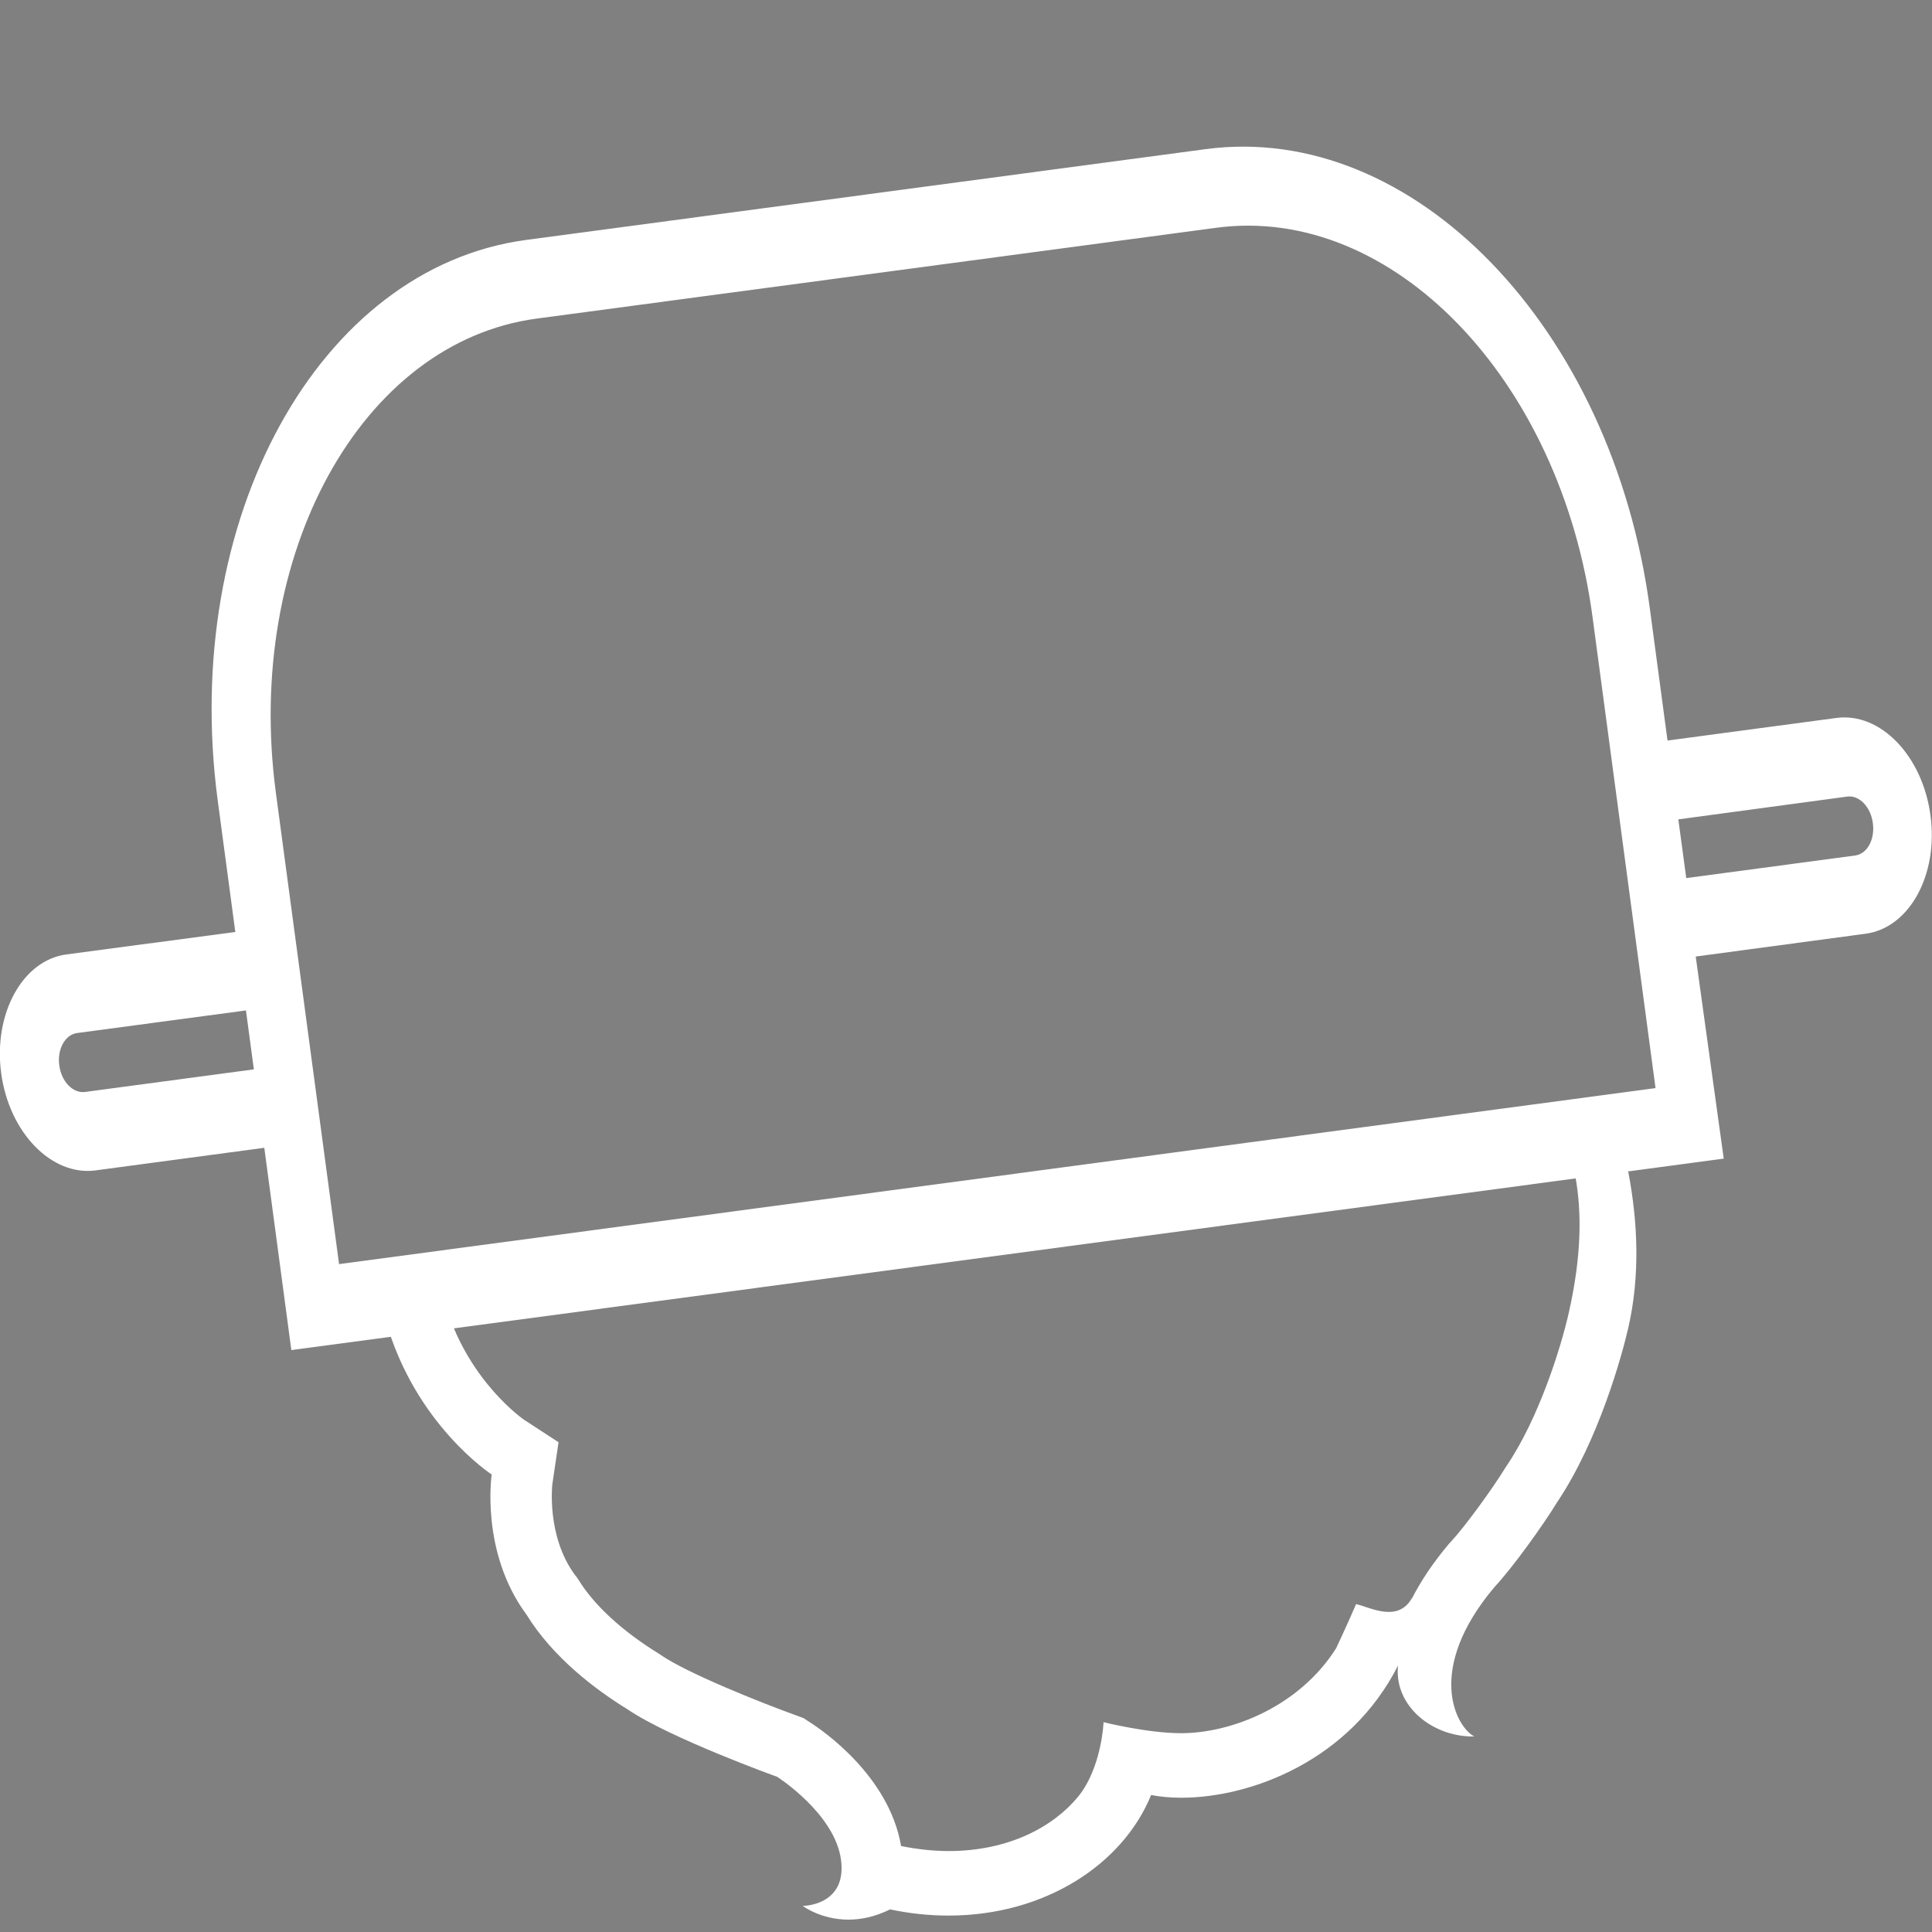 <?xml version="1.0" encoding="utf-8"?>
<!-- Generator: Adobe Illustrator 23.0.3, SVG Export Plug-In . SVG Version: 6.00 Build 0)  -->
<svg version="1.1" id="Layer_1" xmlns="http://www.w3.org/2000/svg" xmlns:xlink="http://www.w3.org/1999/xlink" x="0px" y="0px"
	 viewBox="0 0 100 100" style="enable-background:new 0 0 100 100;" xml:space="preserve">
<rect x="0" y="0" width="100" height="100" fill="#808080" stroke="none"/>
<style type="text/css">
	.st0{display:none;fill:none;stroke:#FFFFFF;stroke-width:2;stroke-miterlimit:10;}
	.st1{fill:#FFFFFF;stroke:#000000;stroke-miterlimit:10;}
	.st2{display:none;fill:none;stroke:#FFFFFF;stroke-width:3;stroke-miterlimit:10;}
	.st3{display:none;fill:#FFFFFF;stroke:#FFFFFF;stroke-width:3;stroke-miterlimit:10;}
	.st4{display:none;fill:none;stroke:#000000;stroke-width:3;stroke-miterlimit:10;}
	.st5{fill:none;stroke:#000000;stroke-width:3;stroke-miterlimit:10;}
	.st6{fill:#FFFFFF;stroke:#FFFFFF;stroke-width:2;stroke-miterlimit:10;}
	.st7{display:none;fill:#FFFFFF;}
	.st8{display:none;fill:#333333;}
	.st9{fill:#FFFFFF;}
	.st10{display:none;fill:#3B68BC;}
	.st11{fill:none;}
</style>
<path class="st0" d="M15.93,50c0,0,1.1,5.94,0.66,7.17C16.14,58.39,17,60.92,17,60.92s-0.85,3.53-0.17,5.75
	c4.23,2-0.28,5.26-1.46,5.63c0,0,0.55,2.63,2.6,2.21c3.36-0.68,0.5,4.05,0.19,5c-0.28,0.84,3.03-1.72,4.58-1.17
	c1.75,2.46,0.31,2.29,1.25,2.89c0.5,0.32,3,0.19,3.33,2.53c3.21-1.13,3.5,1.97,4.94,3.69c1.22-4,6.28-6.33,7.83-5
	c1.56,1.33,0.89,2.18,3.22,5.26c4.58-1.71,4.89-6.49,5.22-6.82c0.33-0.33,1.78-1.22,5.11,0.22c1.67,3.39,2.58,3.89,3.67,7.22
	c3.5,0,7-7,7-7l4.83,1c0,0,0.06-2.33,0.5-5.22c0.44-2.89,0.44-3,1.33-4.11s3.22-3.44,2.44-4.22s0.49-2.28,0.71-3.94
	c0.22-1.67-1.92-3.9-1.36-5.13c0.56-1.22,0.03-2.8,0.32-3.71c0.49-1.5,1.94-4.38,0.22-5.13"/>
<path class="st0" d="M71.93,44.67c-1.86,1.71-2.41,2.05-2.87,4.27c-0.9,4.44-0.81,6.41-1.11,9.72c-0.08,0.9-0.83,2.75-1.31,3.87
	c-0.26,0.6-0.79,1.03-1.42,1.16c-1.11,0.23-2.81,0.47-3.39-0.11c-0.89-0.89-0.99-5.42-4.65-5.98c-1.68-0.25-3.04-0.52-5.2-0.78
	c-1.6-0.2-9.52,0.2-10.19,0.27c-2.03,0.2-4.91,0.13-6.16,0.29c-1.67,0.22-3.71,0.59-4.37,1.71s-3.16,3.14-4.5,3.5
	c-1.47,0.4-2.4-0.55-2.85-1.2c-0.2-0.3-0.33-0.63-0.37-0.99c-0.09-0.86-0.26-2.82-0.2-4.64c0.05-1.56-0.42-2.75-0.54-5.76
	c-0.11-2.59-2.33-4.92-3.36-5.32"/>
<path class="st1" d="M44.76,41.22"/>
<path class="st2" d="M46.71,36.15l5.24,14.72c0,0-6.9-0.22-11.39-2.06"/>
<circle class="st3" cx="57.16" cy="44.91" r="2"/>
<circle class="st3" cx="35.83" cy="44.91" r="2"/>
<path class="st4" d="M18.17,79.5c1.67-0.75,3.03-1.72,4.58-1.17c1.56,0.56,0.58,2,1.25,2.89"/>
<path class="st5" d="M24.22,78.21"/>
<path class="st2" d="M17.02,52.18c0,0-1.91,5.15-2.02,8.49c-0.12,3.33-2.39,16.28,2.5,23.17c4.89,6.89,14.17,10.06,19.94,10.06
	s19.11,2,26.22-2.22s9.78-15.78,10.22-21.56c0.44-5.78,0.96-12.37,0.11-16.74"/>
<path class="st6" d="M45.22,63.94"/>
<path class="st7" d="M46.76,61.92l1.67,0.16l-0.98-0.1l0.98,0.11l0-0.01l-0.98-0.1l0.98,0.11l0-0.02
	c0.01-0.12,12.62-2.45,13.75-2.07c1.13,0.38,2.38,0.66,3.76,0.65c1.13,0,2.34-0.19,3.59-0.63l0.05-0.02l0.05-0.02
	c1.02-0.44,0.83-1.88,0.05-0.26c-0.79,1.62-2.13,3.27-4.62,4.64c-2.76,1.51-6.46,2.41-9.65,2.41c-2.16,0.01-4.07-0.42-5.25-1.14
	c-0.6-0.36-1.02-0.77-1.3-1.23c-0.28-0.47-0.45-1-0.45-1.74c0-0.17,0.01-0.36,0.03-0.55l0-0.01l0-0.01L46.76,61.92l-1.67-0.18
	c-0.03,0.31-0.05,0.62-0.05,0.92c0,1.29,0.33,2.49,0.94,3.49c0.45,0.75,1.06,1.39,1.74,1.9c1.03,0.77,2.24,1.28,3.54,1.61
	c1.3,0.33,2.7,0.48,4.15,0.48c3.79-0.01,7.91-1,11.26-2.81c3.08-1.67,4.99-3.92,6.04-6.13c1.06-2.21-27.61,0.47-27.62,0.57
	L46.76,61.92l-1.67-0.18L46.76,61.92z"/>
<path class="st7" d="M45.59,83.23l0.14-1.68l-0.08,0.99l0.09-0.99l-0.01,0l-0.08,0.99l0.09-0.99l-0.02,0
	c-0.14-0.01-0.86-0.08-1.72-0.36c-0.86-0.28-1.85-0.75-2.64-1.53l0.01,0.01c-0.45-0.45-0.77-0.95-0.98-1.5
	c-0.21-0.55-0.33-1.17-0.35-1.81c-0.08-1.93,0.72-4.1,1.34-5.32c0.48-0.97,1.01-2.01,1.42-3.16c0.41-1.15,0.69-2.41,0.65-3.78
	c-0.04-1.13,2.72-1.7,4.42,0.74c1.88,2.69,3.07,6.36,3.17,9.55c0.08,2.16-0.36,4.08-1.17,5.3c-0.4,0.61-0.87,1.05-1.41,1.35
	c-0.54,0.3-1.17,0.49-2.05,0.52c-0.2,0.01-0.42,0-0.65-0.01l-0.02,0l-0.01,0L45.59,83.23l-0.16,1.68c0.37,0.02,0.73,0.03,1.09,0.01
	c1.52-0.05,2.93-0.42,4.1-1.08c0.87-0.48,1.6-1.11,2.19-1.82c0.88-1.06,1.44-2.29,1.79-3.6c0.35-1.31,0.47-2.72,0.42-4.17
	c-0.08-2.17-0.54-4.43-1.35-6.58c-0.6-1.61-14.23-4.19-14.2-3.43c0.03,0.92-0.16,1.8-0.48,2.71c-0.32,0.91-0.79,1.84-1.28,2.82
	c-0.74,1.51-1.73,4.01-1.65,6.73c0.03,0.9,0.19,1.84,0.54,2.75c0.35,0.92,0.91,1.82,1.72,2.62l0.02,0.02l-0.01-0.01
	c1.47,1.44,3.23,2.19,4.61,2.58c1.38,0.39,2.4,0.45,2.52,0.46L45.59,83.23l-0.16,1.68L45.59,83.23z"/>
<path class="st7" d="M46.49,61.92l1.67-0.16c-0.01-0.11-24.66,3.89-21.58,5.56c3.35,1.81,7.47,2.81,11.26,2.81
	c2.57-0.01,5-0.45,6.98-1.61c0.98-0.58,1.85-1.37,2.45-2.37c0.61-1,0.94-2.2,0.94-3.49c0-0.3-0.02-0.61-0.05-0.92L46.49,61.92
	l1.67-0.16L46.49,61.92l-1.67,0.18c0.02,0.2,0.03,0.38,0.03,0.55c0,0.74-0.17,1.28-0.45,1.75c-0.21,0.35-0.5,0.66-0.88,0.95
	c-0.57,0.43-1.37,0.8-2.35,1.04c-0.97,0.25-2.11,0.37-3.32,0.37c-2.87,0.01-6.16-0.72-8.8-1.97c-0.29-0.14,15.67-3.24,15.72-3.01
	c0.02,0.11,0.04,0.2,0.05,0.25l0.01,0.05l0,0l0.98-0.11l-0.98,0.1l0,0.01l0.98-0.11l-0.98,0.1l0,0.02v0L46.49,61.92z"/>
<path class="st8" d="M54.2,48.46c0,1.2-0.97,2.17-2.17,2.17c-1.2,0-2.17-0.97-2.17-2.17c0-1.2,0.97-2.17,2.17-2.17
	C53.23,46.29,54.2,47.26,54.2,48.46z"/>
<path class="st8" d="M42.26,48.46c0,1.2-0.97,2.17-2.17,2.17c-1.2,0-2.17-0.97-2.17-2.17c0-1.2,0.97-2.17,2.17-2.17
	C41.29,46.29,42.26,47.26,42.26,48.46z"/>
<path class="st8" d="M68.86,27.58c0.88,0,1.63,0.75,1.63,1.63v7.66c0,0.88-0.75,1.63-1.63,1.63H24.14c-0.88,0-1.63-0.75-1.63-1.63
	v-7.66c0-0.88,0.75-1.63,1.63-1.63H68.86z M68.86,24.32H24.14c-2.69,0-4.89,2.2-4.89,4.89v7.66c0,2.69,2.2,4.89,4.89,4.89h44.72
	c2.69,0,4.89-2.2,4.89-4.89v-7.66C73.75,26.52,71.55,24.32,68.86,24.32z"/>
<path class="st8" d="M76.48,24.02c-0.91-11.45-12.16-12.13-17.62-11.31C41.26,15.36,44.35,8,31.56,9.8
	C24.1,10.85,22.44,21,22.1,26.68c0.56-0.45,1.26-0.73,2.03-0.73h44.72c1.8,0,3.26,1.46,3.26,3.26v7.66c0,0.23-0.02,0.45-0.07,0.67
	c1.56,3.14,3.95,4.98,5.77,6.01c0.23-1.16,0.81-2.19,1.62-2.98C75.91,37.14,77.12,32.08,76.48,24.02z"/>
<path class="st9" d="M81.54,60.89c0.34,1.88,0.32,4.13-0.34,7.06c-0.4,1.77-1.53,5.42-3.21,7.91l-0.04,0.06l-0.04,0.06
	c-0.64,1.05-2.07,3.02-2.82,3.83l-0.06,0.06l-0.05,0.06c-0.82,0.97-1.43,1.9-1.89,2.79c-0.01,0.01-0.01,0.01-0.02,0.02
	c-0.75,1.28-2.21,0.42-2.88,0.29c-0.41,0.96-1,2.21-1.03,2.28c-1.9,3.01-5.41,4.4-8.03,4.4c-1.73,0-4.01-0.57-4.01-0.57
	s-0.09,2.35-1.32,3.86c-1.27,1.54-3.57,2.81-6.7,2.81c-0.79,0-1.6-0.09-2.41-0.25l-0.05-0.01c-0.62-3.63-4.06-5.99-4.76-6.43
	l-0.29-0.19l-0.32-0.12c-2-0.72-5.69-2.21-7.04-3.13l-0.06-0.04l-0.06-0.04c-1.91-1.18-3.36-2.51-4.18-3.85l-0.08-0.12l-0.09-0.11
	c-1.49-2.02-1.17-4.7-1.17-4.7l0.32-2.17l-1.78-1.16c-0.03-0.02-2.78-1.91-4-5.72c-0.25-0.78-3.41-0.31-3.17,0.56
	c1.52,5.41,5.49,7.99,5.49,7.99s-0.6,4.01,1.8,7.25c1.37,2.22,3.55,3.87,5.24,4.91c2.19,1.49,7.74,3.49,7.74,3.49s2.98,1.9,3.3,4.29
	c0.32,2.39-1.98,2.39-1.98,2.39s0.93,0.71,2.37,0.71c0.63,0,1.36-0.14,2.15-0.53c1.04,0.22,2.05,0.32,3.03,0.32
	c5.02,0,9.04-2.69,10.48-6.24c0.47,0.09,1,0.14,1.56,0.14c3.63,0,8.74-1.94,11.22-6.84c-0.21,2.09,1.77,3.67,3.86,3.67l0.09,0
	c-0.95-0.49-2.56-3.46,1.04-7.73c0.96-1.03,2.53-3.22,3.23-4.37c2.18-3.24,3.38-7.66,3.7-9.05c0.62-2.71,0.49-5.47,0.01-8.02
	C84.18,60.04,81.44,60.31,81.54,60.89z"/>
<path class="st2" d="M12.32,31.92c0,0-0.65-5.96,1.6-8.46c3.01-1.51,3.89-3.62,5.23-4.01c0.95-0.28,5.41,0.46,7.03-0.89
	c1.15-0.93,4.94-4.01,3.44-2.66c-1.66,1.25-11.61,7-12.39,19.67c0,0-1.67,13-1.22,15.56c0.44,2.56,2.11,0,2.11,0s1.67-7.44,4.89-13
	s13-8.67,13-8.67s2.78-1.78,9.22-1.89"/>
<path class="st2" d="M12.29,31.04c0,0-0.04,8.06-3.71,2.17c-0.71-1.14-0.75-14.17,2.33-17.66c1.87-2.11,10.34-6.61,11.92-6.89
	C26,8.11,31.01,8.13,33.17,9.06c2.33,1,12.42,1.84,17.22,3.33c0.78,0.24,2.19,1.11,3.26,1.75c2.08,1.26,4.52,1.3,6.13,2.52
	c2.42,1.84,13.47,6.21,14.25,18.88c-0.16,1.44,0.67,8.13,1.31,14.46c0.44,4.41-3.33,3.48-3.33,3.48S72.11,42.56,68.89,37
	C65.67,31.44,57,29.22,57,29.22s-5.33-1.56-11.78-1.67"/>
<path class="st9" d="M4.94,60.58l8.74-1.17l1.4,10.47l74.14-9.91l-1.45-10.46l8.79-1.18c2.27-0.3,3.78-3.05,3.36-6.13
	c-0.41-3.08-2.59-5.34-4.86-5.04l-8.75,1.17l-0.91-6.8C83.47,16.97,73.15,6.28,62.4,7.72l-35.17,4.7
	c-10.75,1.44-17.9,14.45-15.96,29.02l0.91,6.8l-8.74,1.16c-2.27,0.3-3.79,3.06-3.38,6.14S2.67,60.88,4.94,60.58z M95.62,41.23
	c0.62-0.08,1.21,0.54,1.32,1.38c0.11,0.84-0.29,1.58-0.91,1.67l-8.75,1.17l-0.41-3.04L95.62,41.23z M14.28,41.04
	c-1.65-12.32,4.41-23.34,13.5-24.55l35.17-4.7c9.09-1.22,17.83,7.82,19.48,20.15l3.26,24.38l-68.14,9.11L14.28,41.04z M3.99,53.47
	l8.74-1.17l0.41,3.05L4.4,56.52c-0.62,0.08-1.22-0.53-1.33-1.37C2.95,54.31,3.37,53.55,3.99,53.47z"/>
<rect x="10.47" y="44.78" transform="matrix(0.991 -0.133 0.133 0.991 -6.655 6.463)" class="st10" width="69.14" height="16.5"/>
<line class="st11" x1="50" y1="0" x2="49.84" y2="100"/>
</svg>
